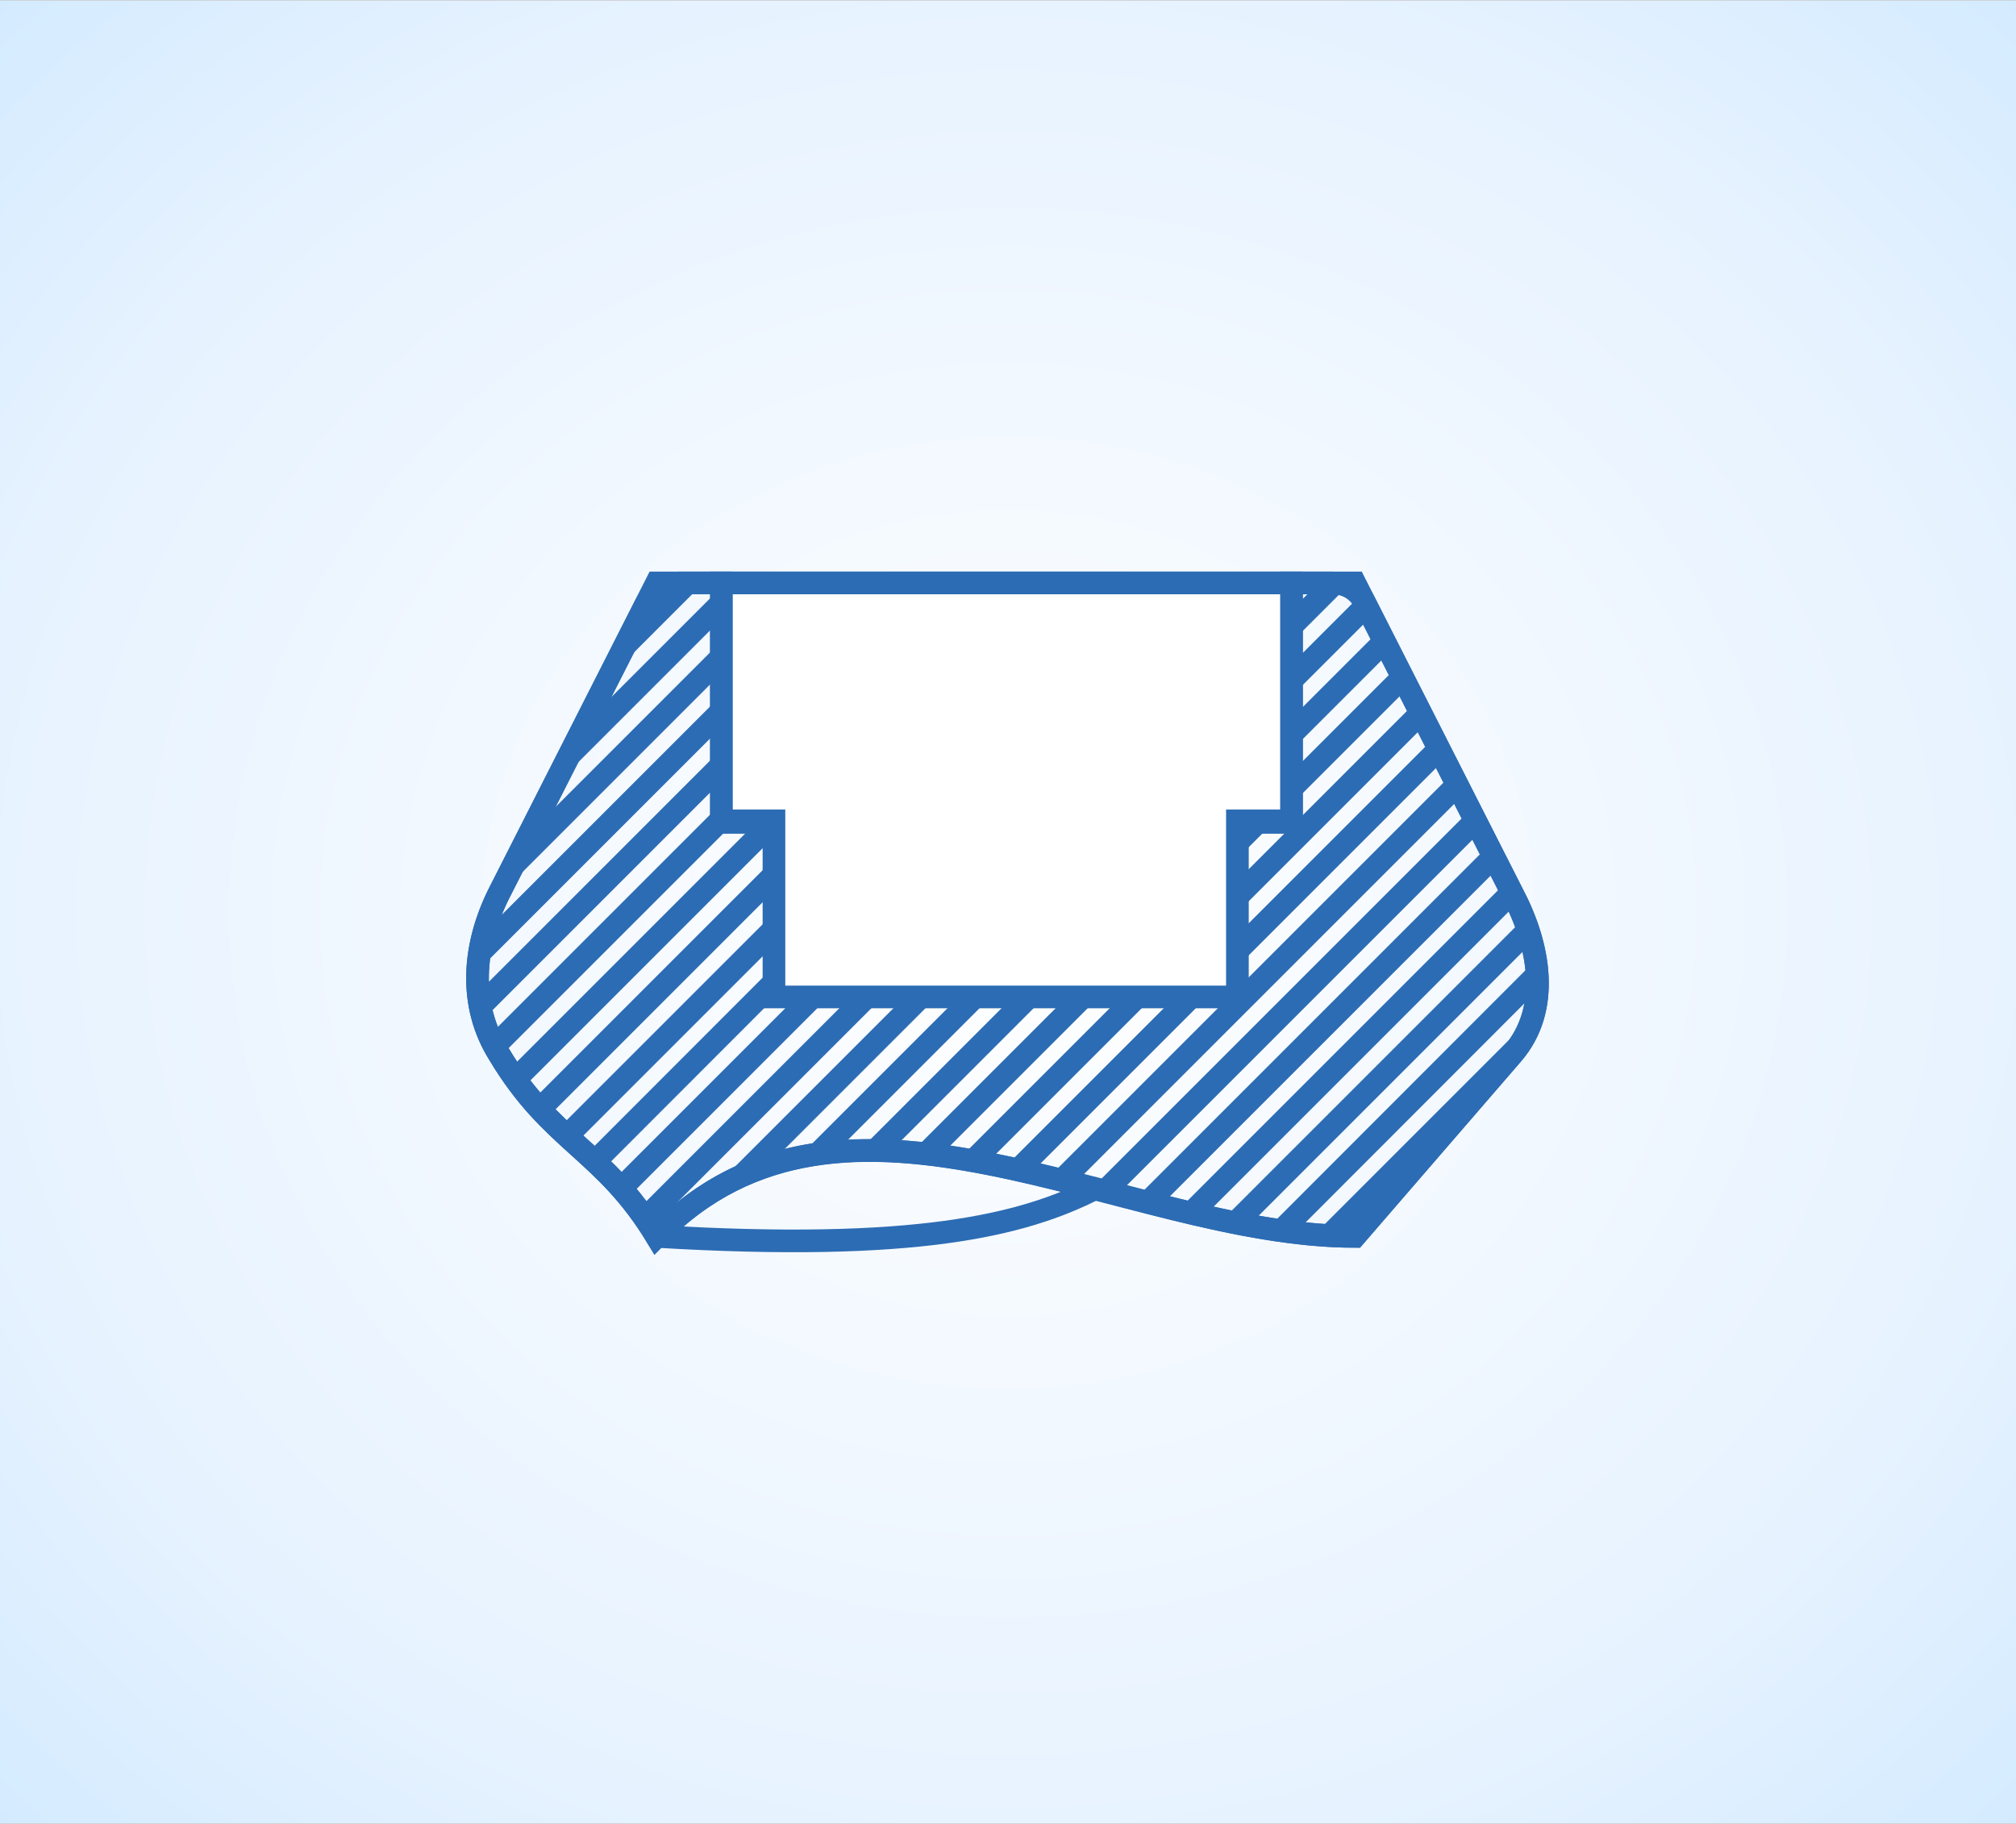 <?xml version="1.0" encoding="UTF-8"?>
<!DOCTYPE svg PUBLIC "-//W3C//DTD SVG 1.1//EN" "http://www.w3.org/Graphics/SVG/1.1/DTD/svg11.dtd">
<!-- Creator: CorelDRAW X7 -->
<svg xmlns="http://www.w3.org/2000/svg" xml:space="preserve" width="17.78mm" height="16.087mm" version="1.1" style="shape-rendering:geometricPrecision; text-rendering:geometricPrecision; image-rendering:optimizeQuality; fill-rule:evenodd; clip-rule:evenodd"
viewBox="0 0 1305 1180"
 xmlns:xlink="http://www.w3.org/1999/xlink">
 <rect x="0" y="0" width="1305" height="1180" fill="#333333" stroke="none"/>
 <defs>
  <style type="text/css">
   <![CDATA[
    .str0 {stroke:#2C6CB4;stroke-width:14.674}
    .fil1 {fill:none}
    .fil2 {fill:white}
    .fil0 {fill:url(#id1)}
   ]]>
  </style>
    <clipPath id="id0">
     <path d="M797 639l-292 0 0 -107 -38 0 0 -155 -27 0c-9,0 -17,5 -22,14l-95 187c-17,34 -20,72 0,104 34,57 68,62 102,118 79,-81 181,-57 284,-31 57,15 115,31 168,31l102 -118c25,-29 18,-70 0,-104l-95 -187c-4,-9 -12,-14 -22,-14l-26 0 0 155 -39 0 0 107z"/>
    </clipPath>
  <radialGradient id="id1" gradientUnits="userSpaceOnUse" gradientTransform="matrix(3.176 -4.49944E-005 3.37458E-005 2.873 -1419 -1105)" cx="652.268" cy="590.145" r="652.268" fx="652.268" fy="590.145">
   <stop offset="0" style="stop-opacity:1; stop-color:white"/>
   <stop offset="0.329" style="stop-opacity:1; stop-color:#E6F2FF"/>
   <stop offset="0.749" style="stop-opacity:1; stop-color:#A5D8FF"/>
   <stop offset="1" style="stop-opacity:1; stop-color:#4CB1FF"/>
  </radialGradient>
 </defs>
 <g id="Layer_x0020_1">
  <path class="fil0" d="M0 0l1305 0 0 1180 -1305 0 0 -1180z"/>
  <g id="_1143993904">
   <path class="fil1 str0" d="M877 377l-452 0 -102 201c-17,34 -20,72 0,104 34,57 68,62 102,118 122,-125 302,0 452,0l102 -118c25,-29 18,-70 0,-104l-102 -201z"/>
   <path class="fil1 str0" d="M425 800c167,10 237,-7 284,-31"/>
   <g>
   </g>
   <g style="clip-path:url(#id0)">
    <g id="_1143936560">
     <path class="fil1 str0" d="M1772 98l-982 982m-276 -982l-981 982m1016 -982l-982 982m1017 -982l-982 982m1017 -982l-982 982m1017 -982l-982 982m1017 -982l-982 982m1017 -982l-982 982m1017 -982l-982 982m1017 -982l-982 982m1017 -982l-982 982m1017 -982l-982 982m1017 -982l-982 982m1017 -982l-982 982m1017 -982l-982 982m1017 -982l-982 982m1016 -982l-981 982m1016 -982l-982 982m1017 -982l-982 982m1017 -982l-982 982m1017 -982l-982 982m1017 -982l-982 982m1017 -982l-982 982m1017 -982l-982 982m1017 -982l-982 982m1017 -982l-982 982m1017 -982l-982 982m1017 -982l-982 982m1017 -982l-982 982m1017 -982l-982 982m1016 -982l-981 982m1016 -982l-982 982m1017 -982l-982 982m1017 -982l-982 982m1017 -982l-982 982m1017 -982l-982 982m1017 -982l-982 982"/>
    </g>
   </g>
   <path class="fil1 str0" d="M797 639l-292 0 0 -107 -38 0 0 -155 -27 0c-9,0 -17,5 -22,14l-95 187c-17,34 -20,72 0,104 34,57 68,62 102,118 79,-81 181,-57 284,-31 57,15 115,31 168,31l102 -118c25,-29 18,-70 0,-104l-95 -187c-4,-9 -12,-14 -22,-14l-26 0 0 155 -39 0 0 107z"/>
   <path class="fil2 str0" d="M801 645l0 -114 35 0 0 -154 -369 0 0 154 34 0 0 114 300 0z"/>
  </g>
 </g>
</svg>
